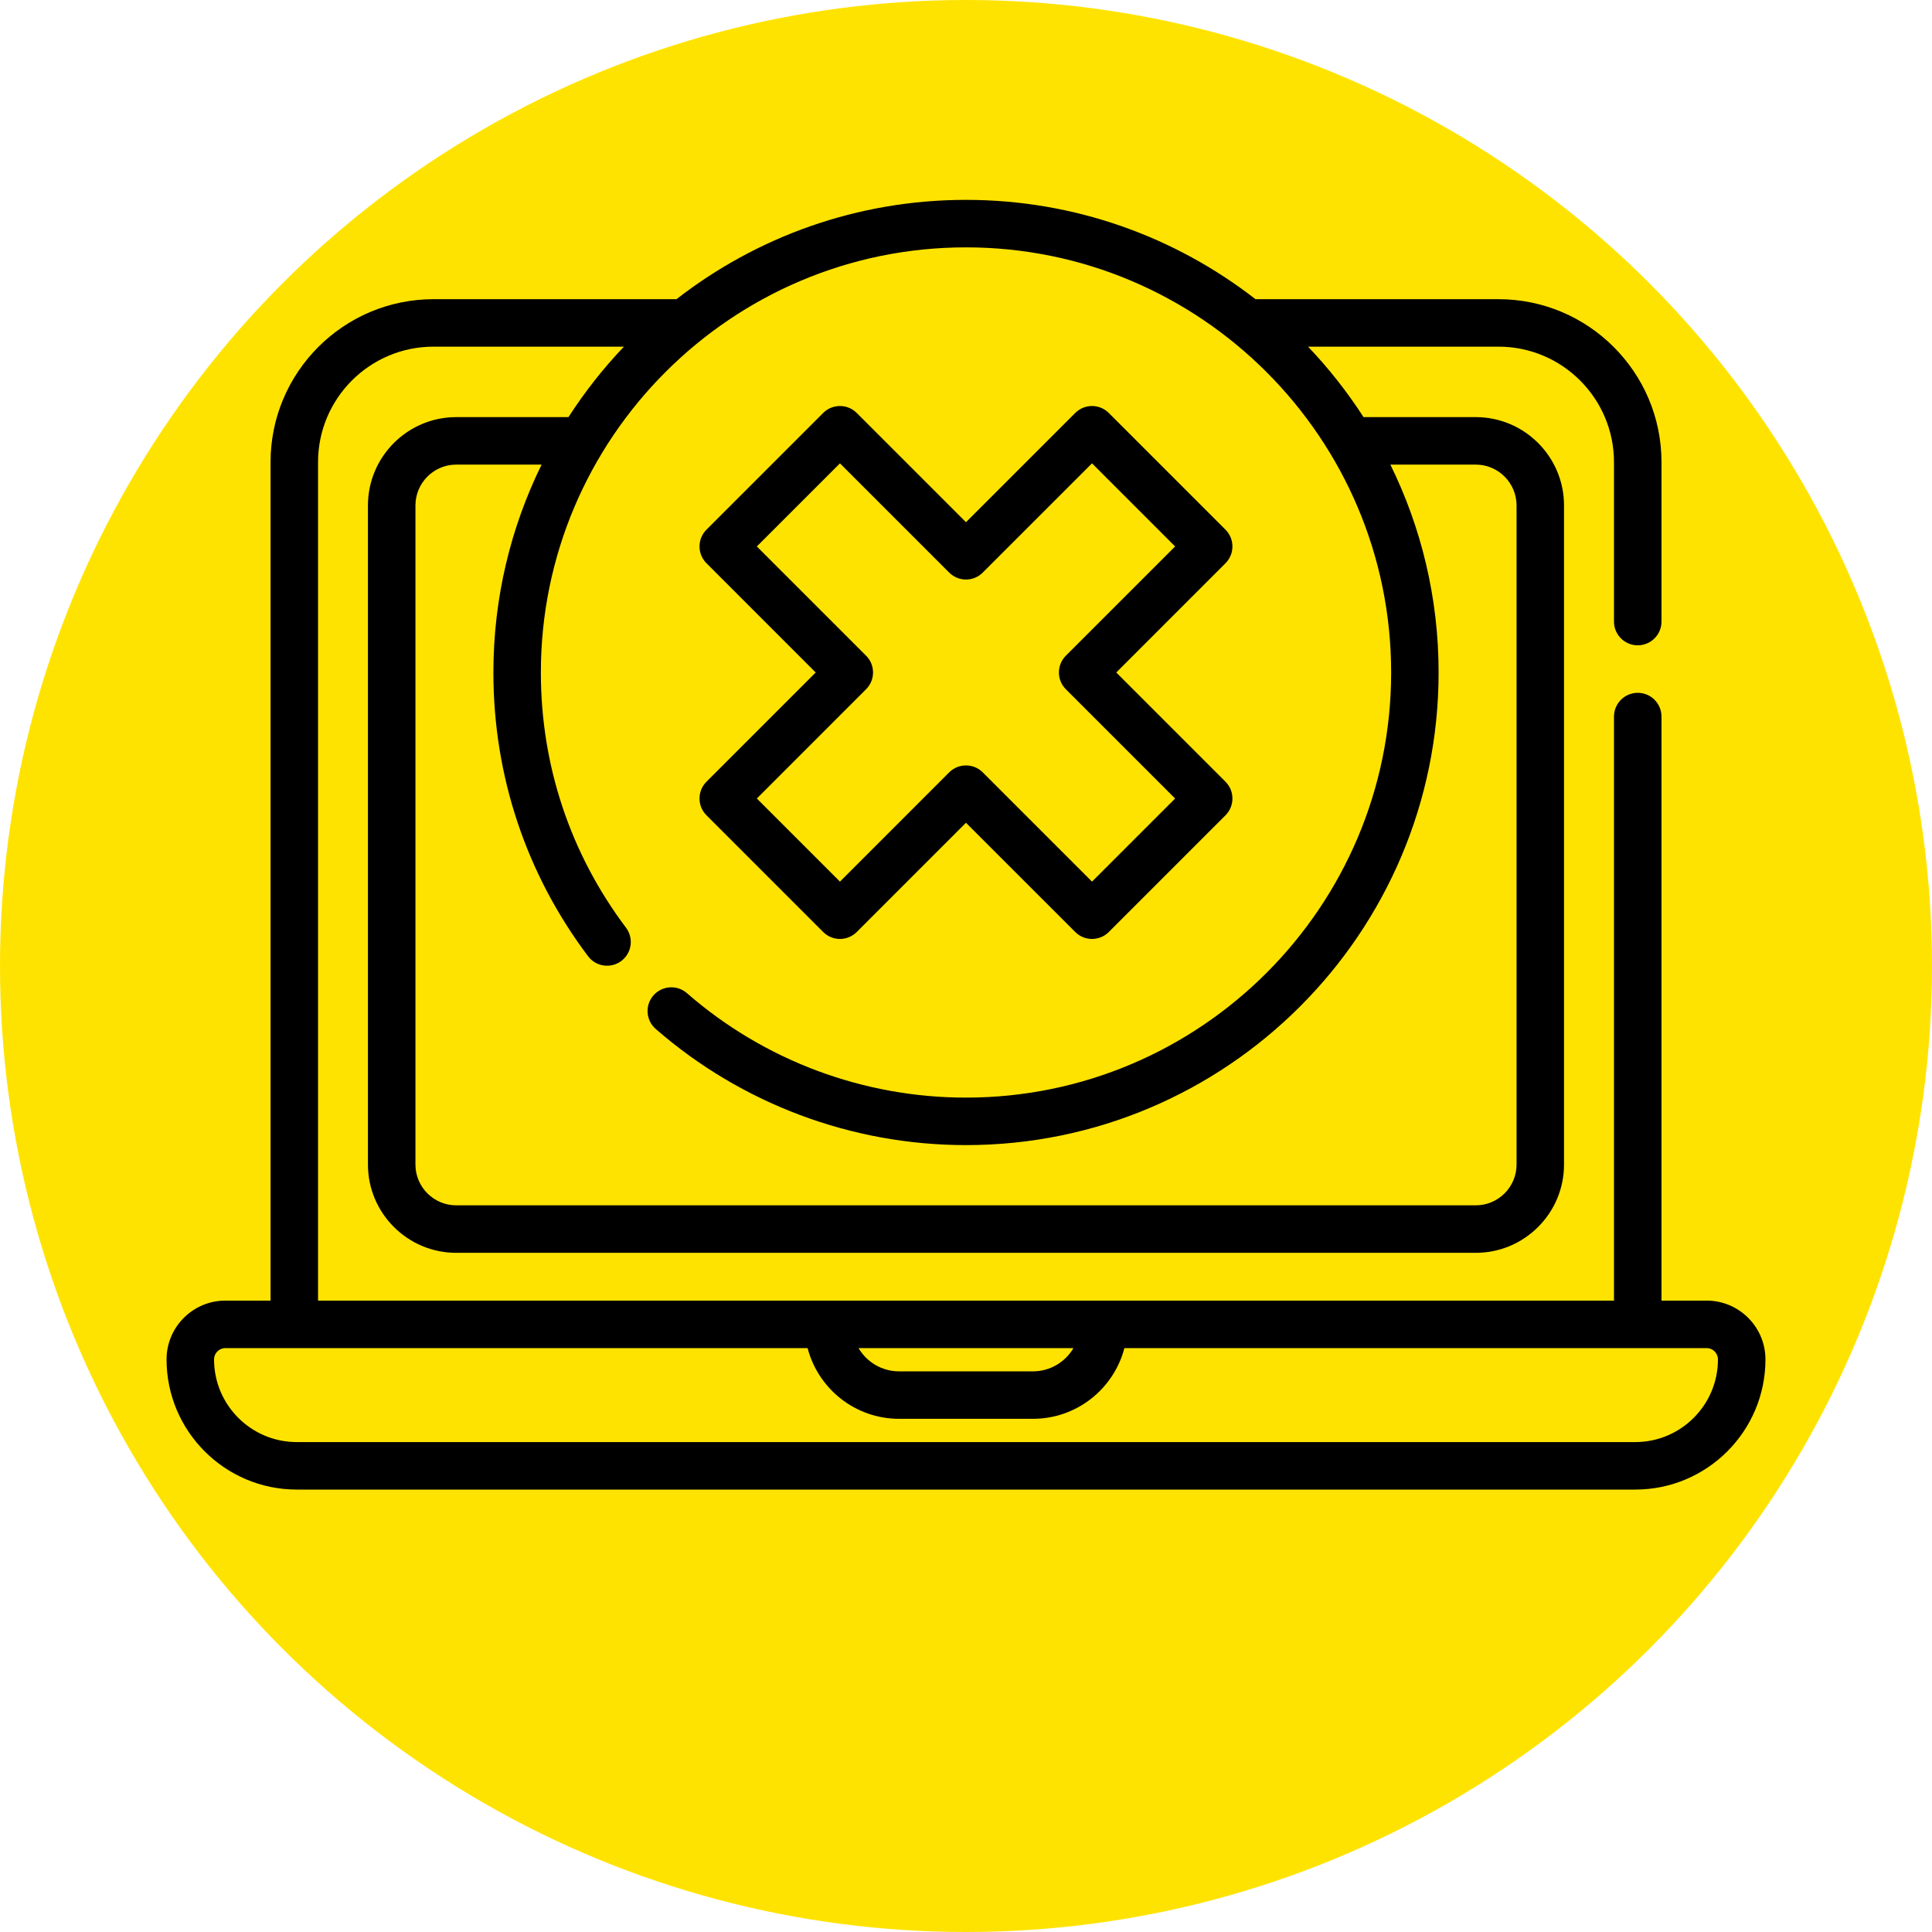 <svg width="58" height="58" viewBox="0 0 58 58" fill="none" xmlns="http://www.w3.org/2000/svg">
<circle cx="29" cy="29" r="29" fill="#FFE300"/>
<path d="M51.234 39.045H49.879V21.512C49.879 21.118 49.56 20.799 49.166 20.799C48.773 20.799 48.453 21.118 48.453 21.512V39.045H9.548V13.873C9.548 11.962 11.102 10.407 13.013 10.407H18.73C18.111 11.057 17.554 11.765 17.066 12.522H13.697C12.236 12.522 11.046 13.711 11.046 15.173V34.961C11.046 36.422 12.236 37.611 13.697 37.611H44.302C45.764 37.611 46.953 36.422 46.953 34.961V15.173C46.953 13.711 45.764 12.522 44.302 12.522H40.934C40.446 11.765 39.888 11.057 39.269 10.407H44.987C46.898 10.407 48.453 11.962 48.453 13.873V18.661C48.453 19.054 48.772 19.373 49.166 19.373C49.559 19.373 49.879 19.054 49.879 18.661V13.873C49.879 11.176 47.684 8.982 44.987 8.982H37.691C35.288 7.114 32.271 6 28.999 6C25.727 6 22.711 7.114 20.308 8.982H13.013C10.316 8.982 8.122 11.176 8.122 13.873V39.045H6.766C5.792 39.045 5 39.837 5 40.811C5 42.965 6.753 44.718 8.907 44.718H49.093C51.247 44.718 53 42.965 53 40.811C53 39.837 52.208 39.045 51.234 39.045ZM41.763 20.188C41.763 27.226 36.037 32.951 28.999 32.951C25.917 32.951 22.942 31.838 20.622 29.815C20.325 29.556 19.874 29.588 19.616 29.884C19.357 30.181 19.388 30.631 19.685 30.89C22.265 33.139 25.573 34.377 28.999 34.377C36.823 34.377 43.188 28.012 43.188 20.188C43.188 17.951 42.667 15.832 41.74 13.948H44.303C44.978 13.948 45.528 14.498 45.528 15.174V34.961C45.528 35.636 44.978 36.185 44.303 36.185H13.697C13.022 36.185 12.472 35.636 12.472 34.961V15.174C12.472 14.498 13.022 13.948 13.697 13.948H16.259C15.333 15.832 14.812 17.951 14.812 20.188C14.812 23.29 15.794 26.236 17.654 28.707C17.891 29.022 18.338 29.085 18.652 28.849C18.967 28.612 19.03 28.165 18.793 27.85C17.121 25.628 16.237 22.978 16.237 20.189C16.237 13.151 21.962 7.426 28.999 7.426C36.037 7.426 41.763 13.151 41.763 20.188ZM32.226 40.471C31.981 40.888 31.527 41.169 31.009 41.169H26.991C26.473 41.169 26.019 40.888 25.774 40.471H32.226ZM49.093 43.292H8.907C7.539 43.292 6.426 42.179 6.426 40.811C6.426 40.623 6.578 40.471 6.766 40.471H24.245C24.562 41.691 25.673 42.594 26.991 42.594H31.009C32.327 42.594 33.438 41.691 33.755 40.471H51.234C51.422 40.471 51.574 40.623 51.574 40.811C51.574 42.179 50.461 43.292 49.093 43.292Z" fill="black"/>
<path d="M21.209 24.476L24.712 27.979C24.846 28.113 25.027 28.188 25.216 28.188C25.405 28.188 25.586 28.113 25.72 27.979L28.999 24.7L32.279 27.979C32.418 28.118 32.6 28.188 32.783 28.188C32.965 28.188 33.148 28.118 33.287 27.979L36.79 24.476C37.068 24.197 37.068 23.746 36.79 23.468L33.511 20.189L36.79 16.909C37.068 16.631 37.068 16.179 36.79 15.901L33.287 12.398C33.008 12.119 32.557 12.119 32.279 12.398L28.999 15.677L25.72 12.398C25.442 12.119 24.99 12.119 24.712 12.398L21.209 15.901C20.93 16.179 20.93 16.631 21.209 16.909L24.488 20.189L21.209 23.468C20.93 23.746 20.93 24.197 21.209 24.476ZM26 20.692C26.279 20.414 26.279 19.962 26 19.684L22.721 16.405L25.216 13.91L28.495 17.189C28.774 17.468 29.225 17.468 29.503 17.189L32.783 13.91L35.278 16.405L31.998 19.684C31.72 19.963 31.72 20.414 31.998 20.692L35.278 23.972L32.783 26.467L29.503 23.187C29.364 23.048 29.182 22.979 29 22.979C28.817 22.979 28.634 23.048 28.495 23.187L25.216 26.467L22.721 23.972L26 20.692Z" fill="black"/>
</svg>
